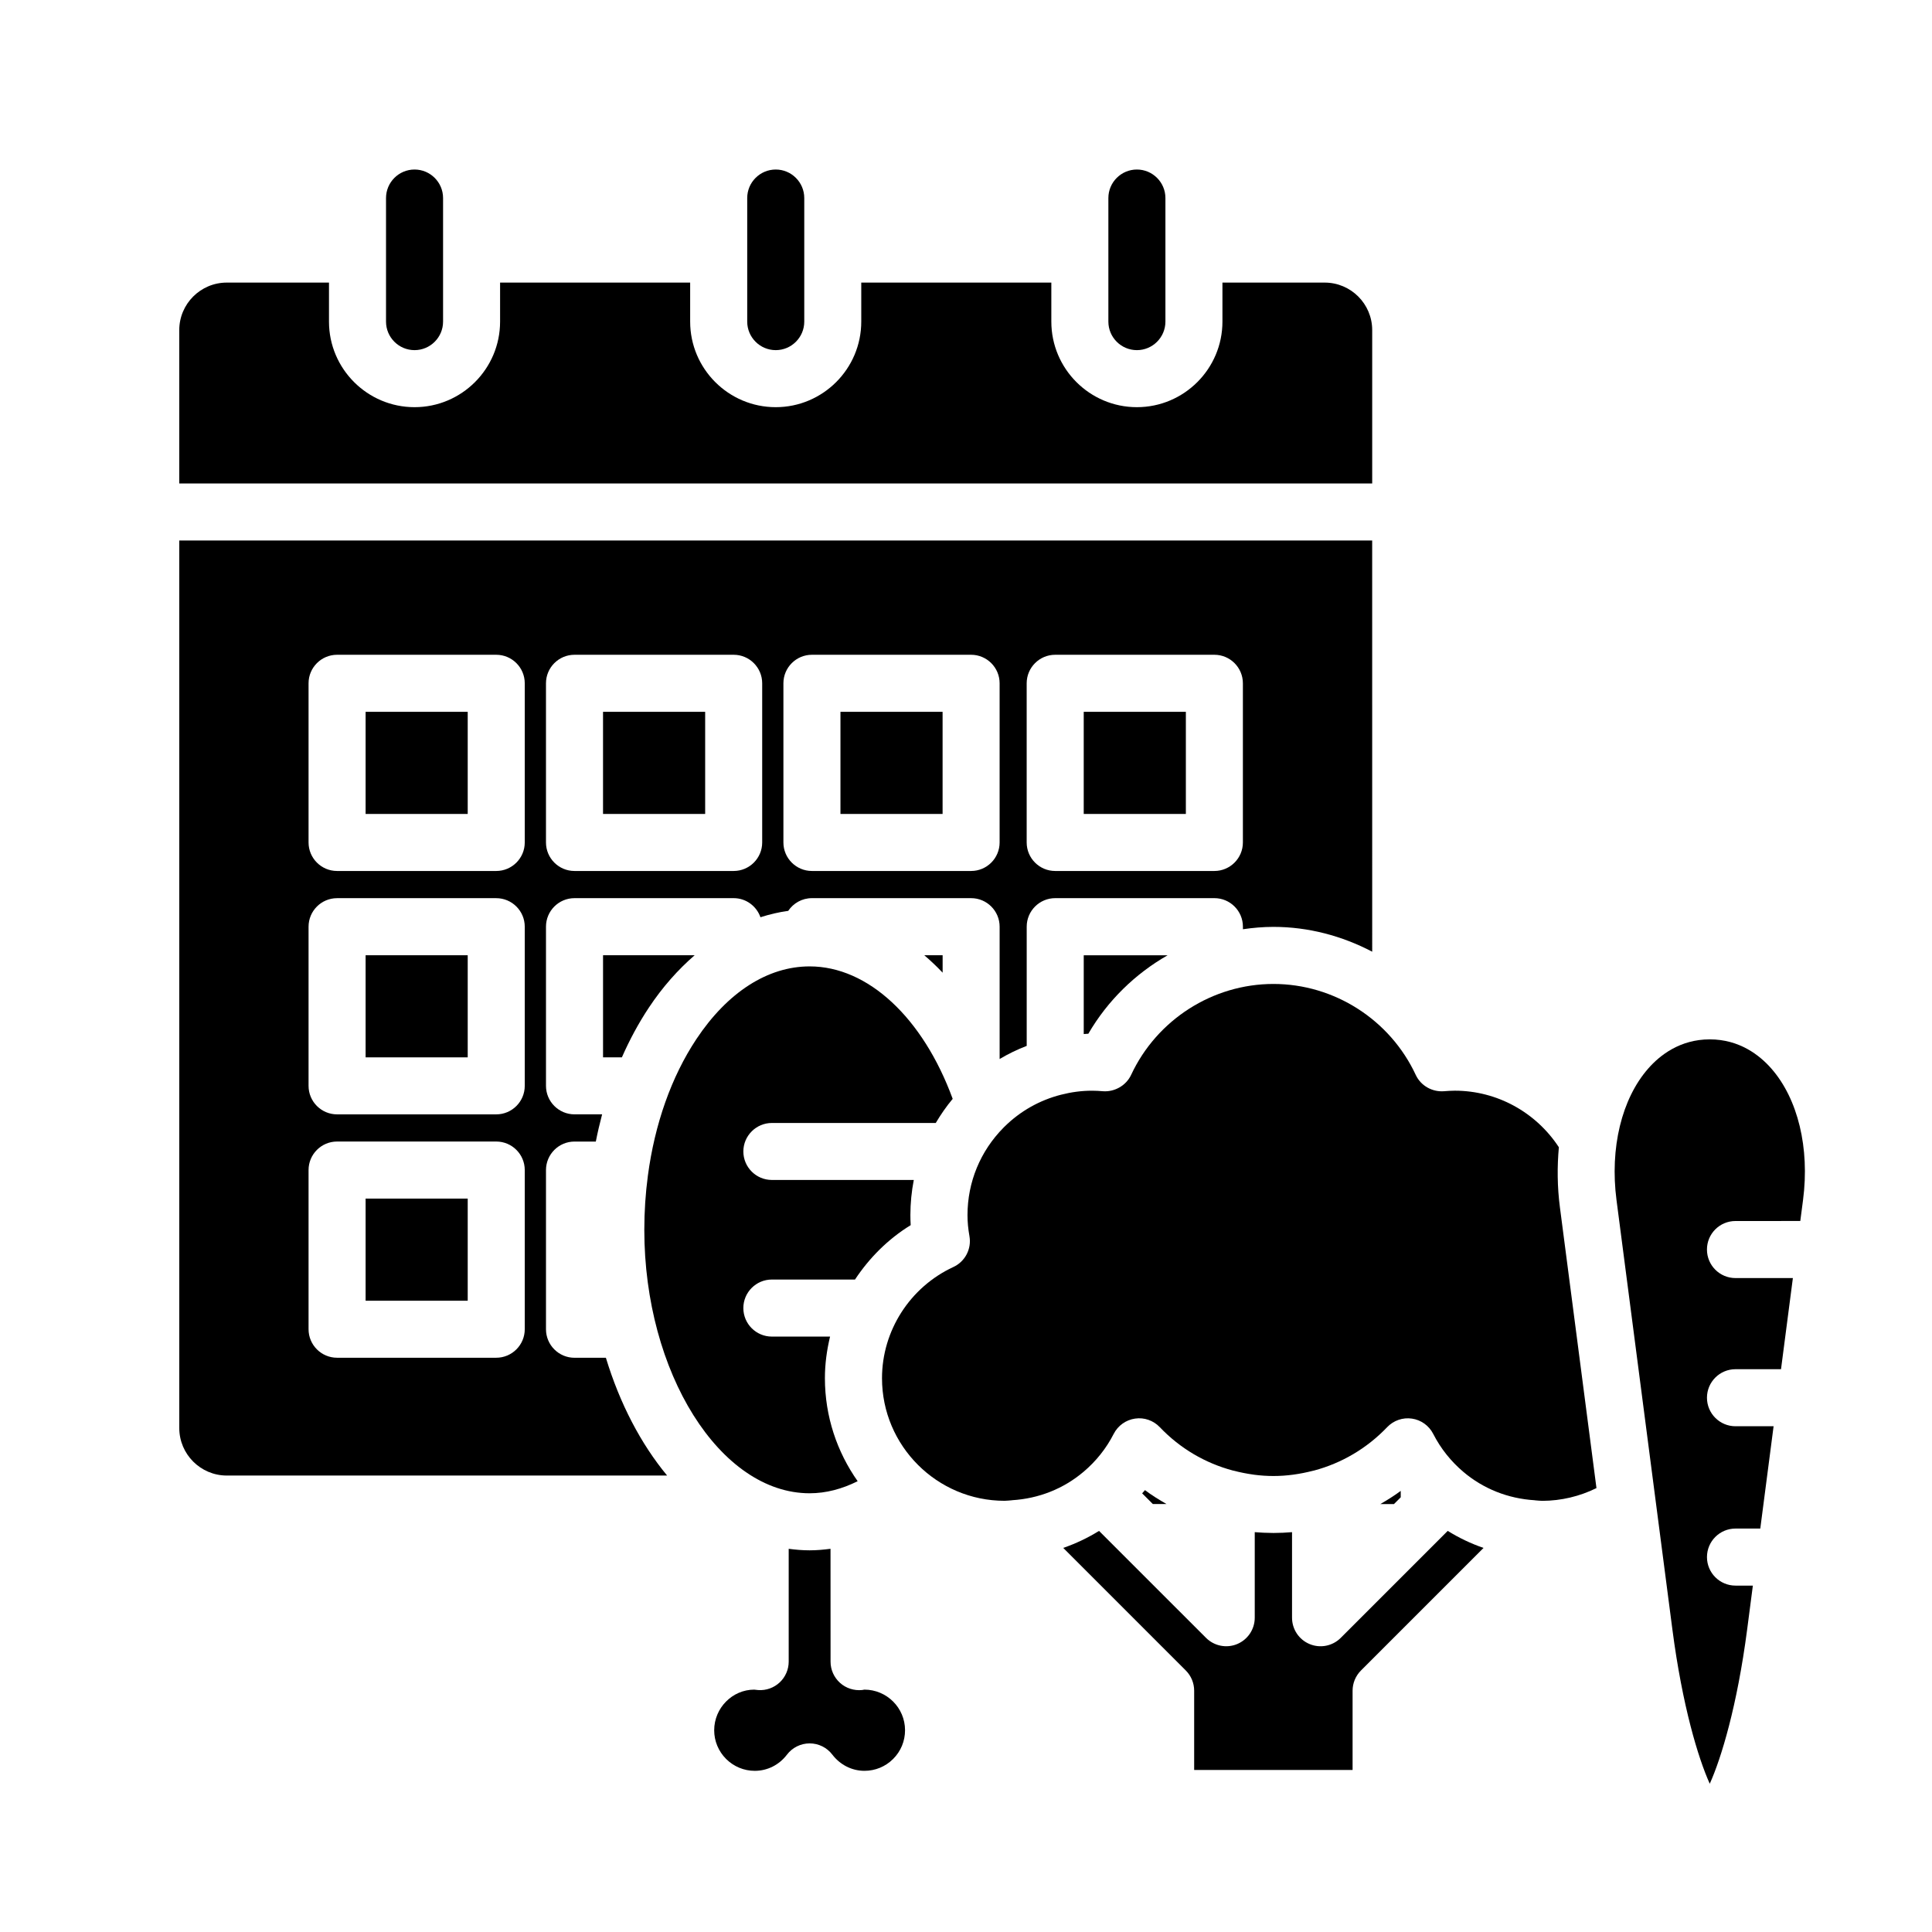 <?xml version="1.0" encoding="UTF-8"?>
<!-- Uploaded to: ICON Repo, www.iconrepo.com, Generator: ICON Repo Mixer Tools -->
<svg fill="#000000" width="800px" height="800px" version="1.1" viewBox="144 144 512 512" xmlns="http://www.w3.org/2000/svg">
 <g>
  <path d="m342.02 229.23c0 4.168 3.391 7.559 7.559 7.559s7.559-3.391 7.559-7.559v-32.746c0-4.168-3.391-7.559-7.559-7.559s-7.559 3.391-7.559 7.559z"/>
  <path d="m246.3 229.23c0 4.168 3.391 7.559 7.559 7.559s7.559-3.391 7.559-7.559v-32.746c0-4.168-3.391-7.559-7.559-7.559s-7.559 3.391-7.559 7.559z"/>
  <path d="m204.1 218.89c-6.949 0-12.594 5.648-12.594 12.594v40.641h316.14v-40.641c0-6.949-5.648-12.594-12.594-12.594h-27.094v10.344c0 12.5-10.172 22.672-22.672 22.672s-22.672-10.172-22.672-22.672v-10.344h-50.371v10.344c0 12.5-10.172 22.672-22.672 22.672s-22.672-10.172-22.672-22.672v-10.344h-50.371v10.344c0 12.5-10.172 22.672-22.672 22.672s-22.672-10.172-22.672-22.672v-10.344z"/>
  <path d="m303.81 332.64h27.066v27.066h-27.066z"/>
  <path d="m431.2 332.64h27.066v27.066h-27.066z"/>
  <path d="m366.73 332.64h27.066v27.066h-27.066z"/>
  <path d="m437.73 229.23c0 4.168 3.391 7.559 7.559 7.559s7.559-3.391 7.559-7.559v-32.746c0-4.168-3.391-7.559-7.559-7.559s-7.559 3.391-7.559 7.559z"/>
  <path d="m603.92 467.58 17.176-0.004 0.727-5.562c1.797-13.777-1.344-26.801-8.41-34.848-3.09-3.523-8.434-7.723-16.309-7.723-7.871 0-13.211 4.195-16.297 7.715-7.062 8.047-10.211 21.078-8.418 34.867l14.816 113.84c2.629 20.164 6.828 34.051 9.898 40.848 3.066-6.801 7.269-20.688 9.906-40.855l1.516-11.656h-4.602c-4.172 0-7.559-3.387-7.559-7.559s3.387-7.559 7.559-7.559h6.57l3.527-27.113h-10.098c-4.172 0-7.559-3.387-7.559-7.559s3.387-7.559 7.559-7.559h12.066l3.144-24.156-15.211 0.004c-4.172 0-7.559-3.379-7.559-7.559-0.004-4.172 3.371-7.559 7.555-7.559z"/>
  <path d="m567.08 538.36-9.684-74.387c-0.715-5.477-0.746-10.812-0.281-15.941-6.07-9.27-16.398-14.988-27.559-14.988-0.984 0-1.961 0.07-2.922 0.145-3.133 0.223-6.125-1.477-7.453-4.336-6.82-14.637-21.625-24.094-37.707-24.094-16.082 0-30.887 9.457-37.715 24.094-1.34 2.867-4.414 4.555-7.453 4.336-0.961-0.082-1.93-0.141-2.918-0.141h-0.004c-2.801 0-5.535 0.383-8.176 1.059-0.02 0-0.035 0.004-0.055 0.012-5.586 1.43-10.73 4.293-14.941 8.453-0.098 0.086-0.172 0.188-0.273 0.273-6.152 6.219-9.543 14.438-9.543 23.195 0 1.777 0.168 3.598 0.52 5.562 0.594 3.379-1.16 6.734-4.273 8.172-11.488 5.316-18.906 16.883-18.902 29.473 0 17.91 14.574 32.48 32.48 32.48 0.641 0 1.258-0.098 1.891-0.133 0.031 0 0.059-0.02 0.09-0.02 7.09-0.434 13.645-3.039 18.949-7.531 0.004-0.004 0.016-0.004 0.02-0.012 3.231-2.742 5.969-6.109 7.977-10.047 1.117-2.18 3.219-3.684 5.644-4.039 2.438-0.367 4.871 0.5 6.559 2.262 5.402 5.672 12.082 9.559 19.402 11.508 0.039 0.012 0.086 0.012 0.125 0.02 1.797 0.469 3.562 0.816 5.309 1.055 0.023 0.004 0.051 0.012 0.074 0.016 3.512 0.469 6.949 0.469 10.453-0.004h0.004c1.758-0.238 3.531-0.59 5.344-1.062 0.051-0.016 0.105-0.012 0.156-0.023 7.305-1.949 13.984-5.84 19.402-11.508 1.691-1.773 4.141-2.621 6.559-2.262 2.422 0.352 4.523 1.863 5.637 4.047 2.012 3.941 4.75 7.32 7.984 10.062 5.309 4.5 11.855 7.094 18.934 7.527 0.039 0.004 0.074 0.023 0.105 0.023 0.629 0.039 1.25 0.133 1.883 0.133 5.027-0.016 9.91-1.188 14.359-3.379z"/>
  <path d="m447.43 538.9c-0.238 0.297-0.516 0.555-0.75 0.848l2.836 2.836h3.621c-1.957-1.125-3.887-2.305-5.707-3.684z"/>
  <path d="m502.45 613.06v-21.008c0-2 0.797-3.926 2.211-5.344l32.492-32.492c-3.332-1.148-6.508-2.66-9.488-4.516l-28.359 28.359c-2.168 2.168-5.422 2.812-8.238 1.637-2.828-1.168-4.664-3.926-4.664-6.984v-22.676c-1.586 0.137-3.188 0.211-4.801 0.215-0.109 0-0.23-0.004-0.348-0.004-1.594-0.004-3.176-0.082-4.734-0.211v22.676c0 3.055-1.84 5.809-4.664 6.984-2.82 1.168-6.066 0.523-8.238-1.637l-28.359-28.355c-2.977 1.844-6.156 3.359-9.488 4.508l32.484 32.492c1.414 1.414 2.211 3.34 2.211 5.344v21.008z"/>
  <path d="m513.42 542.59 1.789-1.789v-1.699c-1.734 1.289-3.551 2.418-5.406 3.488z"/>
  <path d="m344.04 613.29c0.004 0 0.004 0 0 0 3.34-0.004 6.445-1.57 8.52-4.297 1.426-1.875 3.652-2.977 6.004-2.977h0.004c2.352 0 4.574 1.098 6 2.969 2.09 2.731 5.195 4.301 8.52 4.301h0.004c2.871 0 5.57-1.117 7.602-3.148 2.035-2.031 3.152-4.731 3.152-7.613 0-5.93-4.832-10.75-10.77-10.758-0.09 0.016-0.535 0.105-0.629 0.109-2.109 0.207-4.254-0.469-5.84-1.906-1.586-1.43-2.5-3.465-2.5-5.606l-0.012-29.918c-1.832 0.242-3.68 0.406-5.535 0.406-1.867 0-3.719-0.156-5.547-0.402v29.895c0 2.086-0.863 4.082-2.383 5.508-1.523 1.43-3.578 2.168-5.648 2.035-0.371-0.023-0.742-0.07-1.117-0.117h-0.004c-5.758 0-10.586 4.832-10.594 10.762 0 2.863 1.125 5.566 3.16 7.609 2.047 2.031 4.742 3.148 7.613 3.148z"/>
  <path d="m328.09 397.15h-24.277v27.059h4.992c2.062-4.68 4.438-9.098 7.144-13.168 3.641-5.488 7.742-10.082 12.141-13.891z"/>
  <path d="m240.89 461.64h27.059v27.066h-27.059z"/>
  <path d="m348.57 441.6h43.414c1.324-2.227 2.801-4.379 4.488-6.394-7.863-21.461-22.43-35.102-37.898-35.102h-0.012c-11.105 0-21.766 6.848-30.023 19.281-6.625 9.984-11.035 22.52-12.848 36.207v0.012c-0.621 4.656-0.941 9.441-0.941 14.312 0 37.84 20.062 69.812 43.805 69.816 4.367 0 8.621-1.148 12.734-3.199-5.453-7.738-8.68-17.145-8.68-27.312 0-3.758 0.508-7.441 1.367-11.012h-15.422c-4.172 0-7.559-3.387-7.559-7.559s3.387-7.559 7.559-7.559h22.031c3.797-5.742 8.758-10.73 14.758-14.414-0.055-0.898-0.082-1.777-0.082-2.66 0-3.164 0.312-6.277 0.902-9.316h-37.609c-4.172 0-7.559-3.387-7.559-7.559 0.008-4.16 3.402-7.543 7.574-7.543z"/>
  <path d="m204.1 535.03h116.69c-6.957-8.398-12.535-19.07-16.223-31.207h-8.316c-4.172 0-7.559-3.387-7.559-7.559v-42.18c0-4.172 3.387-7.559 7.559-7.559h5.648c0.48-2.445 1.043-4.84 1.668-7.211h-7.316c-4.172 0-7.559-3.387-7.559-7.559v-42.176c0-4.172 3.387-7.559 7.559-7.559h42.18c3.289 0 6.066 2.121 7.098 5.059 2.414-0.766 4.863-1.355 7.356-1.688 1.359-2.031 3.668-3.371 6.289-3.371h42.18c4.172 0 7.559 3.387 7.559 7.559v35.07c2.297-1.367 4.691-2.527 7.176-3.481v-31.59c0-4.172 3.387-7.559 7.559-7.559h42.18c4.172 0 7.559 3.387 7.559 7.559v0.68c2.66-0.387 5.356-0.625 8.09-0.625 9.289 0 18.207 2.402 26.172 6.578l-0.008-108.97h-316.13v235.2c0 6.945 5.648 12.594 12.594 12.594zm211.98-209.95c0-4.172 3.387-7.559 7.559-7.559h42.18c4.172 0 7.559 3.387 7.559 7.559v42.18c0 4.172-3.387 7.559-7.559 7.559h-42.18c-4.172 0-7.559-3.387-7.559-7.559zm-64.469 0c0-4.172 3.387-7.559 7.559-7.559h42.18c4.172 0 7.559 3.387 7.559 7.559v42.18c0 4.172-3.387 7.559-7.559 7.559h-42.18c-4.172 0-7.559-3.387-7.559-7.559zm-62.922 0c0-4.172 3.387-7.559 7.559-7.559h42.18c4.172 0 7.559 3.387 7.559 7.559v42.18c0 4.172-3.387 7.559-7.559 7.559h-42.18c-4.172 0-7.559-3.387-7.559-7.559zm-62.918 0c0-4.172 3.387-7.559 7.559-7.559h42.176c4.172 0 7.559 3.387 7.559 7.559v42.18c0 4.172-3.387 7.559-7.559 7.559h-42.176c-4.172 0-7.559-3.387-7.559-7.559zm0 64.504c0-4.172 3.387-7.559 7.559-7.559h42.176c4.172 0 7.559 3.387 7.559 7.559v42.176c0 4.172-3.387 7.559-7.559 7.559h-42.176c-4.172 0-7.559-3.387-7.559-7.559zm0 64.492c0-4.172 3.387-7.559 7.559-7.559h42.176c4.172 0 7.559 3.387 7.559 7.559v42.18c0 4.172-3.387 7.559-7.559 7.559h-42.176c-4.172 0-7.559-3.387-7.559-7.559z"/>
  <path d="m240.89 397.15h27.059v27.059h-27.059z"/>
  <path d="m432.42 417.95c5.098-8.766 12.418-15.887 21.016-20.797h-22.234v20.883c0.406-0.027 0.809-0.082 1.219-0.086z"/>
  <path d="m240.89 332.64h27.059v27.066h-27.059z"/>
  <path d="m388.95 397.15c1.668 1.438 3.293 2.957 4.856 4.621v-4.621z"/>
 </g>
</svg>